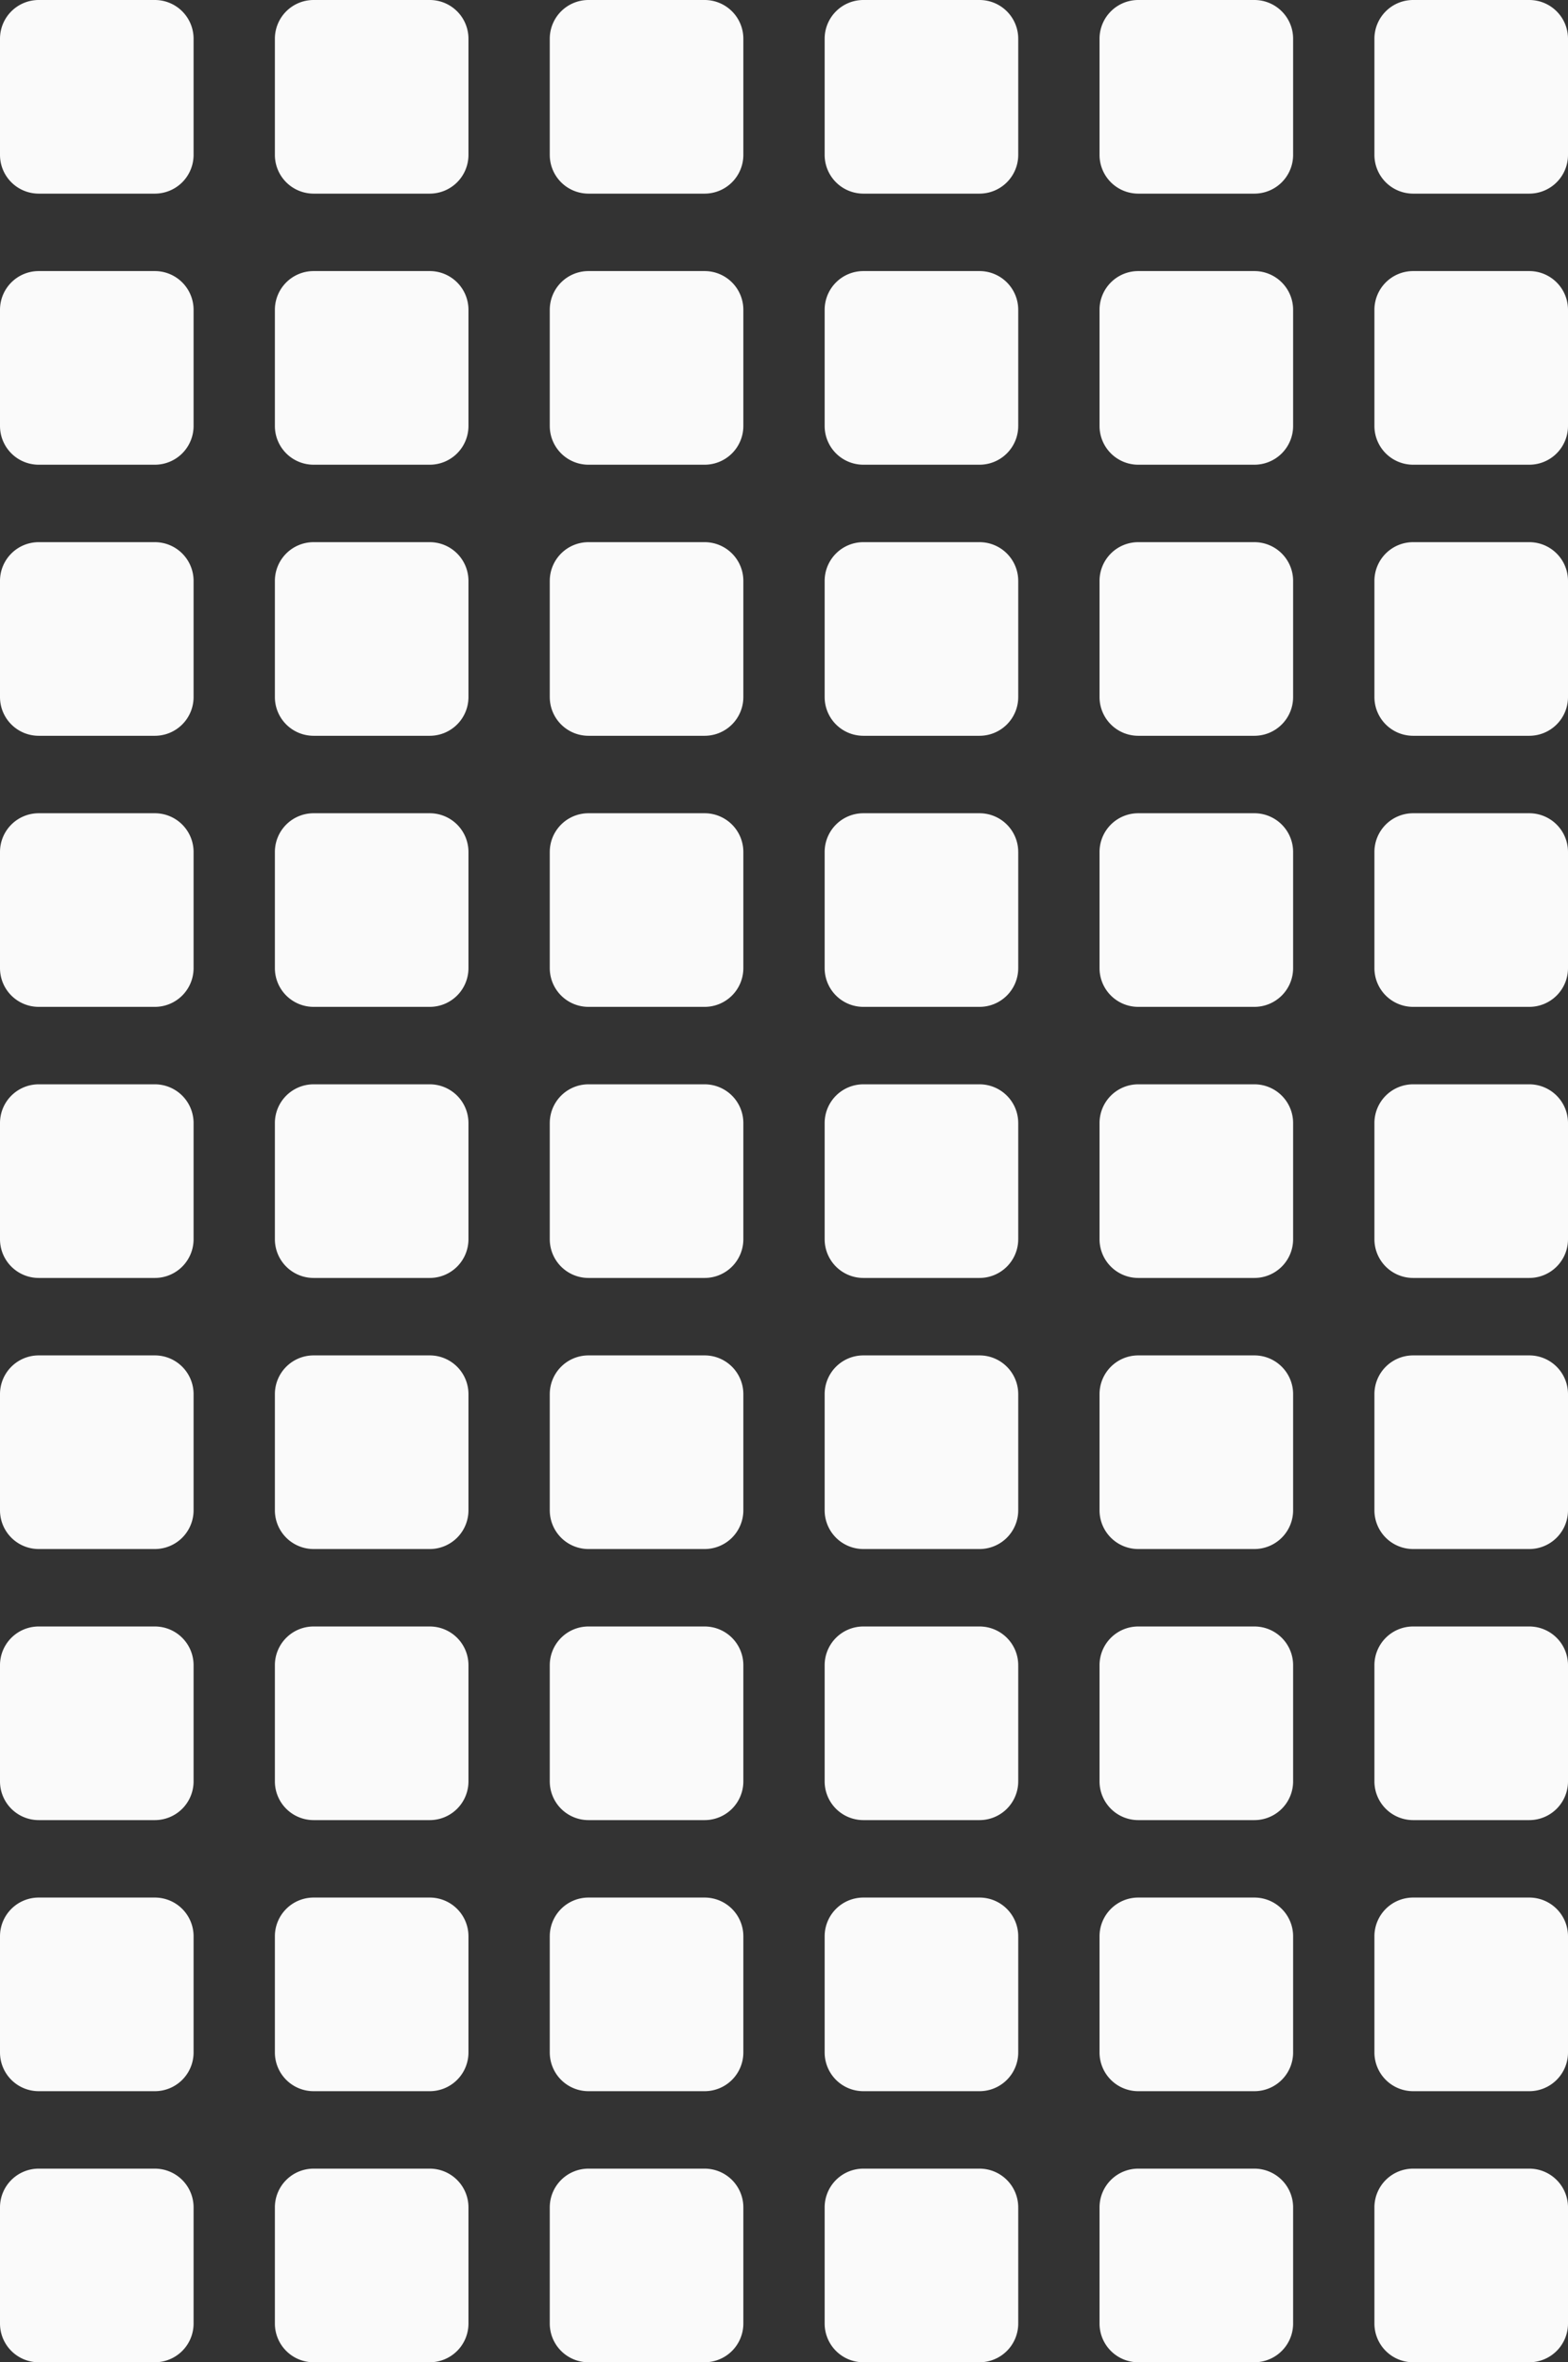 <svg xmlns="http://www.w3.org/2000/svg"  viewBox="0 0 405 610">

  <rect x="0" y="0" width="405" height="610" fill="#333333" stroke="none"/>

  <path  fill="#fafafa" d="M417-6812a10,10,0,0,1-10-10v-30a10,10,0,0,1,10-10h30a10,10,0,0,1,10,10v30a10,10,0,0,1-10,10Zm-71,0a10,10,0,0,1-10-10v-30a10,10,0,0,1,10-10h30a10,10,0,0,1,10,10v30a10,10,0,0,1-10,10Zm-71,0a10,10,0,0,1-10-10v-30a10,10,0,0,1,10-10h30a10,10,0,0,1,10,10v30a10,10,0,0,1-10,10Zm-71,0a10,10,0,0,1-10-10v-30a10,10,0,0,1,10-10h30a10,10,0,0,1,10,10v30a10,10,0,0,1-10,10Zm-71,0a10,10,0,0,1-10-10v-30a10,10,0,0,1,10-10h30a10,10,0,0,1,10,10v30a10,10,0,0,1-10,10Zm-71,0a10,10,0,0,1-10-10v-30a10,10,0,0,1,10-10H92a10,10,0,0,1,10,10v30a10,10,0,0,1-10,10Zm355-70a10,10,0,0,1-10-10v-30a10,10,0,0,1,10-10h30a10,10,0,0,1,10,10v30a10,10,0,0,1-10,10Zm-71,0a10,10,0,0,1-10-10v-30a10,10,0,0,1,10-10h30a10,10,0,0,1,10,10v30a10,10,0,0,1-10,10Zm-71,0a10,10,0,0,1-10-10v-30a10,10,0,0,1,10-10h30a10,10,0,0,1,10,10v30a10,10,0,0,1-10,10Zm-71,0a10,10,0,0,1-10-10v-30a10,10,0,0,1,10-10h30a10,10,0,0,1,10,10v30a10,10,0,0,1-10,10Zm-71,0a10,10,0,0,1-10-10v-30a10,10,0,0,1,10-10h30a10,10,0,0,1,10,10v30a10,10,0,0,1-10,10Zm-71,0a10,10,0,0,1-10-10v-30a10,10,0,0,1,10-10H92a10,10,0,0,1,10,10v30a10,10,0,0,1-10,10Zm355-70a10,10,0,0,1-10-10v-30a10,10,0,0,1,10-10h30a10,10,0,0,1,10,10v30a10,10,0,0,1-10,10Zm-71,0a10,10,0,0,1-10-10v-30a10,10,0,0,1,10-10h30a10,10,0,0,1,10,10v30a10,10,0,0,1-10,10Zm-71,0a10,10,0,0,1-10-10v-30a10,10,0,0,1,10-10h30a10,10,0,0,1,10,10v30a10,10,0,0,1-10,10Zm-71,0a10,10,0,0,1-10-10v-30a10,10,0,0,1,10-10h30a10,10,0,0,1,10,10v30a10,10,0,0,1-10,10Zm-71,0a10,10,0,0,1-10-10v-30a10,10,0,0,1,10-10h30a10,10,0,0,1,10,10v30a10,10,0,0,1-10,10Zm-71,0a10,10,0,0,1-10-10v-30a10,10,0,0,1,10-10H92a10,10,0,0,1,10,10v30a10,10,0,0,1-10,10Zm355-70a10,10,0,0,1-10-10v-30a10,10,0,0,1,10-10h30a10,10,0,0,1,10,10v30a10,10,0,0,1-10,10Zm-71,0a10,10,0,0,1-10-10v-30a10,10,0,0,1,10-10h30a10,10,0,0,1,10,10v30a10,10,0,0,1-10,10Zm-71,0a10,10,0,0,1-10-10v-30a10,10,0,0,1,10-10h30a10,10,0,0,1,10,10v30a10,10,0,0,1-10,10Zm-71,0a10,10,0,0,1-10-10v-30a10,10,0,0,1,10-10h30a10,10,0,0,1,10,10v30a10,10,0,0,1-10,10Zm-71,0a10,10,0,0,1-10-10v-30a10,10,0,0,1,10-10h30a10,10,0,0,1,10,10v30a10,10,0,0,1-10,10Zm-71,0a10,10,0,0,1-10-10v-30a10,10,0,0,1,10-10H92a10,10,0,0,1,10,10v30a10,10,0,0,1-10,10Zm355-70a10,10,0,0,1-10-10v-30a10,10,0,0,1,10-10h30a10,10,0,0,1,10,10v30a10,10,0,0,1-10,10Zm-71,0a10,10,0,0,1-10-10v-30a10,10,0,0,1,10-10h30a10,10,0,0,1,10,10v30a10,10,0,0,1-10,10Zm-71,0a10,10,0,0,1-10-10v-30a10,10,0,0,1,10-10h30a10,10,0,0,1,10,10v30a10,10,0,0,1-10,10Zm-71,0a10,10,0,0,1-10-10v-30a10,10,0,0,1,10-10h30a10,10,0,0,1,10,10v30a10,10,0,0,1-10,10Zm-71,0a10,10,0,0,1-10-10v-30a10,10,0,0,1,10-10h30a10,10,0,0,1,10,10v30a10,10,0,0,1-10,10Zm-71,0a10,10,0,0,1-10-10v-30a10,10,0,0,1,10-10H92a10,10,0,0,1,10,10v30a10,10,0,0,1-10,10Zm355-70a10,10,0,0,1-10-10v-30a10,10,0,0,1,10-10h30a10,10,0,0,1,10,10v30a10,10,0,0,1-10,10Zm-71,0a10,10,0,0,1-10-10v-30a10,10,0,0,1,10-10h30a10,10,0,0,1,10,10v30a10,10,0,0,1-10,10Zm-71,0a10,10,0,0,1-10-10v-30a10,10,0,0,1,10-10h30a10,10,0,0,1,10,10v30a10,10,0,0,1-10,10Zm-71,0a10,10,0,0,1-10-10v-30a10,10,0,0,1,10-10h30a10,10,0,0,1,10,10v30a10,10,0,0,1-10,10Zm-71,0a10,10,0,0,1-10-10v-30a10,10,0,0,1,10-10h30a10,10,0,0,1,10,10v30a10,10,0,0,1-10,10Zm-71,0a10,10,0,0,1-10-10v-30a10,10,0,0,1,10-10H92a10,10,0,0,1,10,10v30a10,10,0,0,1-10,10Zm355-70a10,10,0,0,1-10-10v-30a10,10,0,0,1,10-10h30a10,10,0,0,1,10,10v30a10,10,0,0,1-10,10Zm-71,0a10,10,0,0,1-10-10v-30a10,10,0,0,1,10-10h30a10,10,0,0,1,10,10v30a10,10,0,0,1-10,10Zm-71,0a10,10,0,0,1-10-10v-30a10,10,0,0,1,10-10h30a10,10,0,0,1,10,10v30a10,10,0,0,1-10,10Zm-71,0a10,10,0,0,1-10-10v-30a10,10,0,0,1,10-10h30a10,10,0,0,1,10,10v30a10,10,0,0,1-10,10Zm-71,0a10,10,0,0,1-10-10v-30a10,10,0,0,1,10-10h30a10,10,0,0,1,10,10v30a10,10,0,0,1-10,10Zm-71,0a10,10,0,0,1-10-10v-30a10,10,0,0,1,10-10H92a10,10,0,0,1,10,10v30a10,10,0,0,1-10,10Zm355-70a10,10,0,0,1-10-10v-30a10,10,0,0,1,10-10h30a10,10,0,0,1,10,10v30a10,10,0,0,1-10,10Zm-71,0a10,10,0,0,1-10-10v-30a10,10,0,0,1,10-10h30a10,10,0,0,1,10,10v30a10,10,0,0,1-10,10Zm-71,0a10,10,0,0,1-10-10v-30a10,10,0,0,1,10-10h30a10,10,0,0,1,10,10v30a10,10,0,0,1-10,10Zm-71,0a10,10,0,0,1-10-10v-30a10,10,0,0,1,10-10h30a10,10,0,0,1,10,10v30a10,10,0,0,1-10,10Zm-71,0a10,10,0,0,1-10-10v-30a10,10,0,0,1,10-10h30a10,10,0,0,1,10,10v30a10,10,0,0,1-10,10Zm-71,0a10,10,0,0,1-10-10v-30a10,10,0,0,1,10-10H92a10,10,0,0,1,10,10v30a10,10,0,0,1-10,10Zm355-70a10,10,0,0,1-10-10v-30a10,10,0,0,1,10-10h30a10,10,0,0,1,10,10v30a10,10,0,0,1-10,10Zm-71,0a10,10,0,0,1-10-10v-30a10,10,0,0,1,10-10h30a10,10,0,0,1,10,10v30a10,10,0,0,1-10,10Zm-71,0a10,10,0,0,1-10-10v-30a10,10,0,0,1,10-10h30a10,10,0,0,1,10,10v30a10,10,0,0,1-10,10Zm-71,0a10,10,0,0,1-10-10v-30a10,10,0,0,1,10-10h30a10,10,0,0,1,10,10v30a10,10,0,0,1-10,10Zm-71,0a10,10,0,0,1-10-10v-30a10,10,0,0,1,10-10h30a10,10,0,0,1,10,10v30a10,10,0,0,1-10,10Zm-71,0a10,10,0,0,1-10-10v-30a10,10,0,0,1,10-10H92a10,10,0,0,1,10,10v30a10,10,0,0,1-10,10Z" transform="translate(-52 7422)"/>
</svg>
